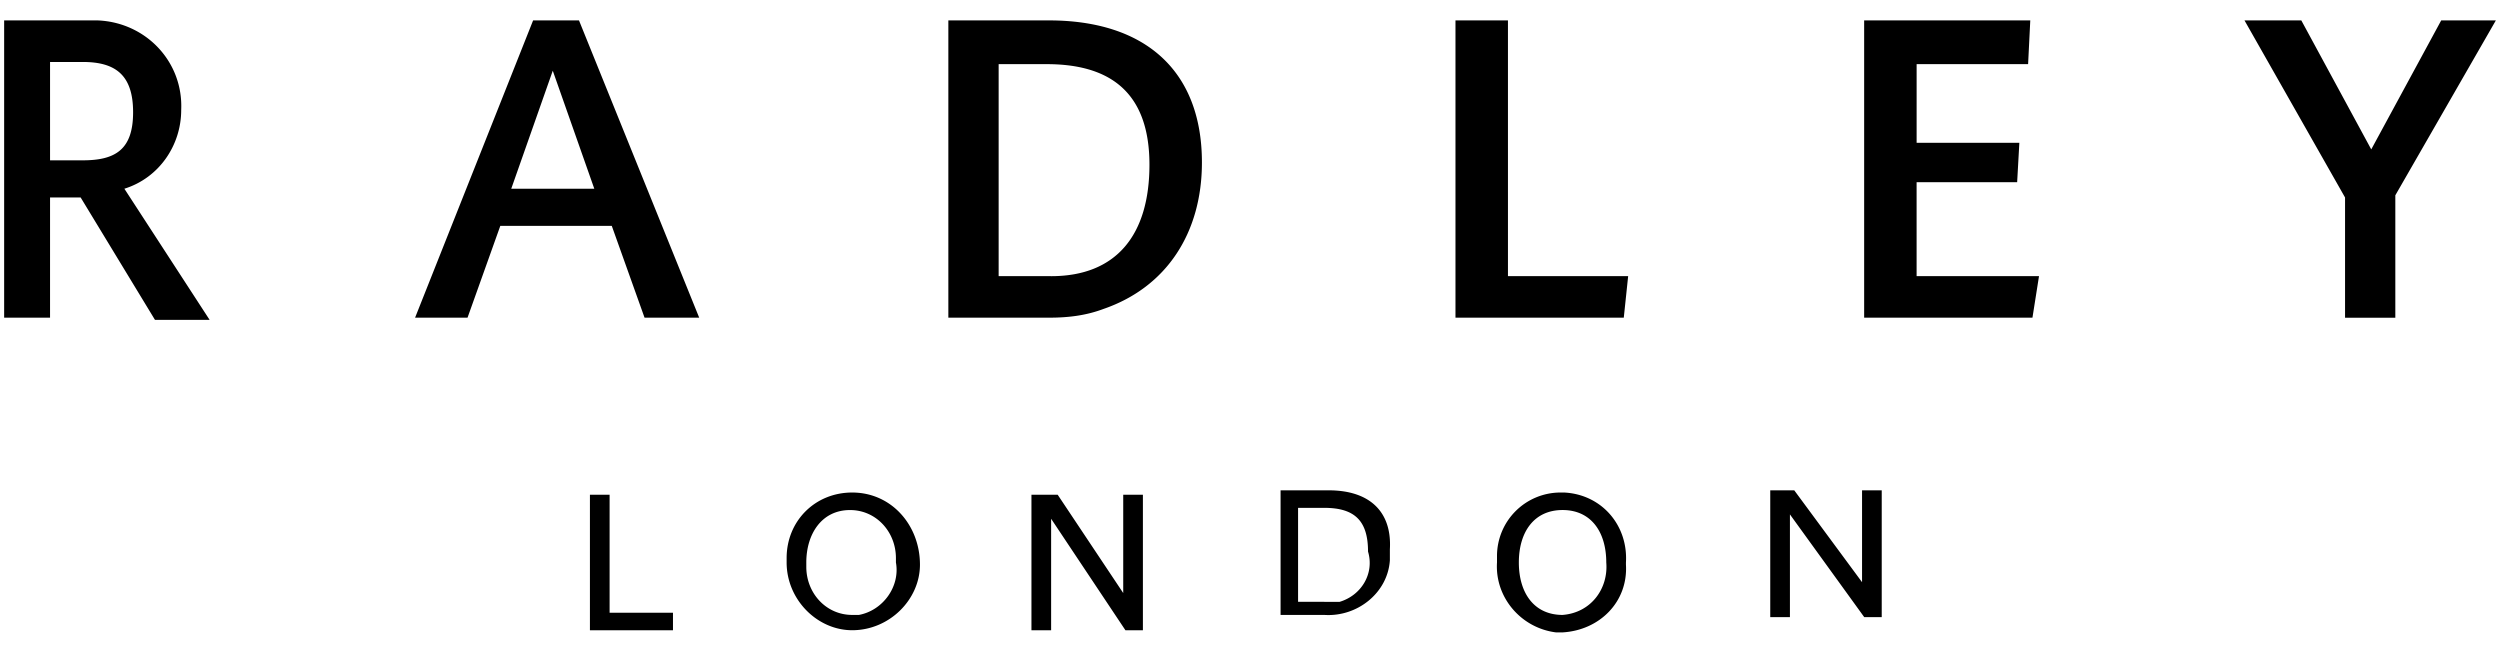 <svg xmlns="http://www.w3.org/2000/svg" width="100" height="26" fill="none" xmlns:v="https://vecta.io/nano"><g clip-path="url(#A)"><path d="M24.384 24.51v-4.721h-.787v5.421h3.322v-.7h-2.535zm9.704-4.809c-1.486 0-2.623 1.137-2.623 2.623v.175c0 1.486 1.224 2.71 2.623 2.71 1.486 0 2.71-1.224 2.71-2.623 0-1.574-1.136-2.885-2.71-2.885zm0 4.896c-1.049 0-1.836-.874-1.836-1.923V22.5c0-1.137.612-2.098 1.749-2.098 1.049 0 1.836.874 1.836 1.923v.175c.175.962-.524 1.923-1.486 2.098h-.263zM60.317.817h-2.098v11.89h6.732l.175-1.661h-4.808V.817zM7.248 4.402C7.335 2.479 5.849.905 3.925.817h-.437H.166v11.89h1.836V7.899h1.224l2.973 4.896h2.186l-3.41-5.246c1.399-.437 2.273-1.749 2.273-3.147zM3.313 6.413H2.002V2.479h1.311c1.311 0 2.011.525 2.011 2.011s-.699 1.923-2.011 1.923zM97.648.817L94.85 5.976 92.053.817H89.78l4.022 7.082v4.809h2.011V7.812L99.834.817h-2.186zM53.147 19.614h-1.924v4.983h1.749c1.312.087 2.536-.874 2.623-2.186v-.437c.087-1.486-.787-2.361-2.448-2.361zm-.175 4.459h-1.049v-3.759h1.049c1.224 0 1.749.525 1.749 1.749.262.874-.263 1.749-1.137 2.011h-.612zM76.665 7.287h4.021l.088-1.574h-4.109V2.566h4.459l.087-1.749h-6.645v11.89h6.732l.262-1.661h-4.896V7.287zM41.956.817h-4.022v11.89h4.022c.787 0 1.486-.087 2.186-.35 2.535-.874 3.935-3.06 3.935-5.858 0-3.672-2.273-5.683-6.12-5.683zm.088 10.229h-2.098V2.566h1.923c2.448 0 4.109 1.049 4.109 4.022 0 2.798-1.312 4.459-3.934 4.459zM21.324.817l-4.721 11.89h2.098l1.311-3.672h4.459l1.311 3.672h2.186L23.16.817h-1.836zm-.874 6.732l1.661-4.721 1.661 4.721h-3.322zm41.965 12.152a2.54 2.54 0 0 0-2.535 2.535v.262c-.087 1.399.962 2.623 2.361 2.798h.262c1.486-.087 2.623-1.224 2.535-2.71V22.5c.087-1.486-.962-2.71-2.448-2.798h-.175zm.088 4.896c-1.137 0-1.749-.874-1.749-2.098s.612-2.098 1.749-2.098 1.748.874 1.748 2.098c.087 1.049-.612 2.011-1.748 2.098zm-17.573-.874l-2.623-3.934h-1.049v5.421h.787v-4.459l2.972 4.459h.699v-5.421h-.787v3.934zm29.551-.437l-2.71-3.672h-.961v5.071h.787v-4.109l2.972 4.109h.7v-5.071h-.787v3.672z" fill="#000"/></g><defs><clipPath id="A"><path fill="#fff" transform="translate(0 .542)" d="M0 0h100v24.917H0z"/></clipPath></defs></svg>
